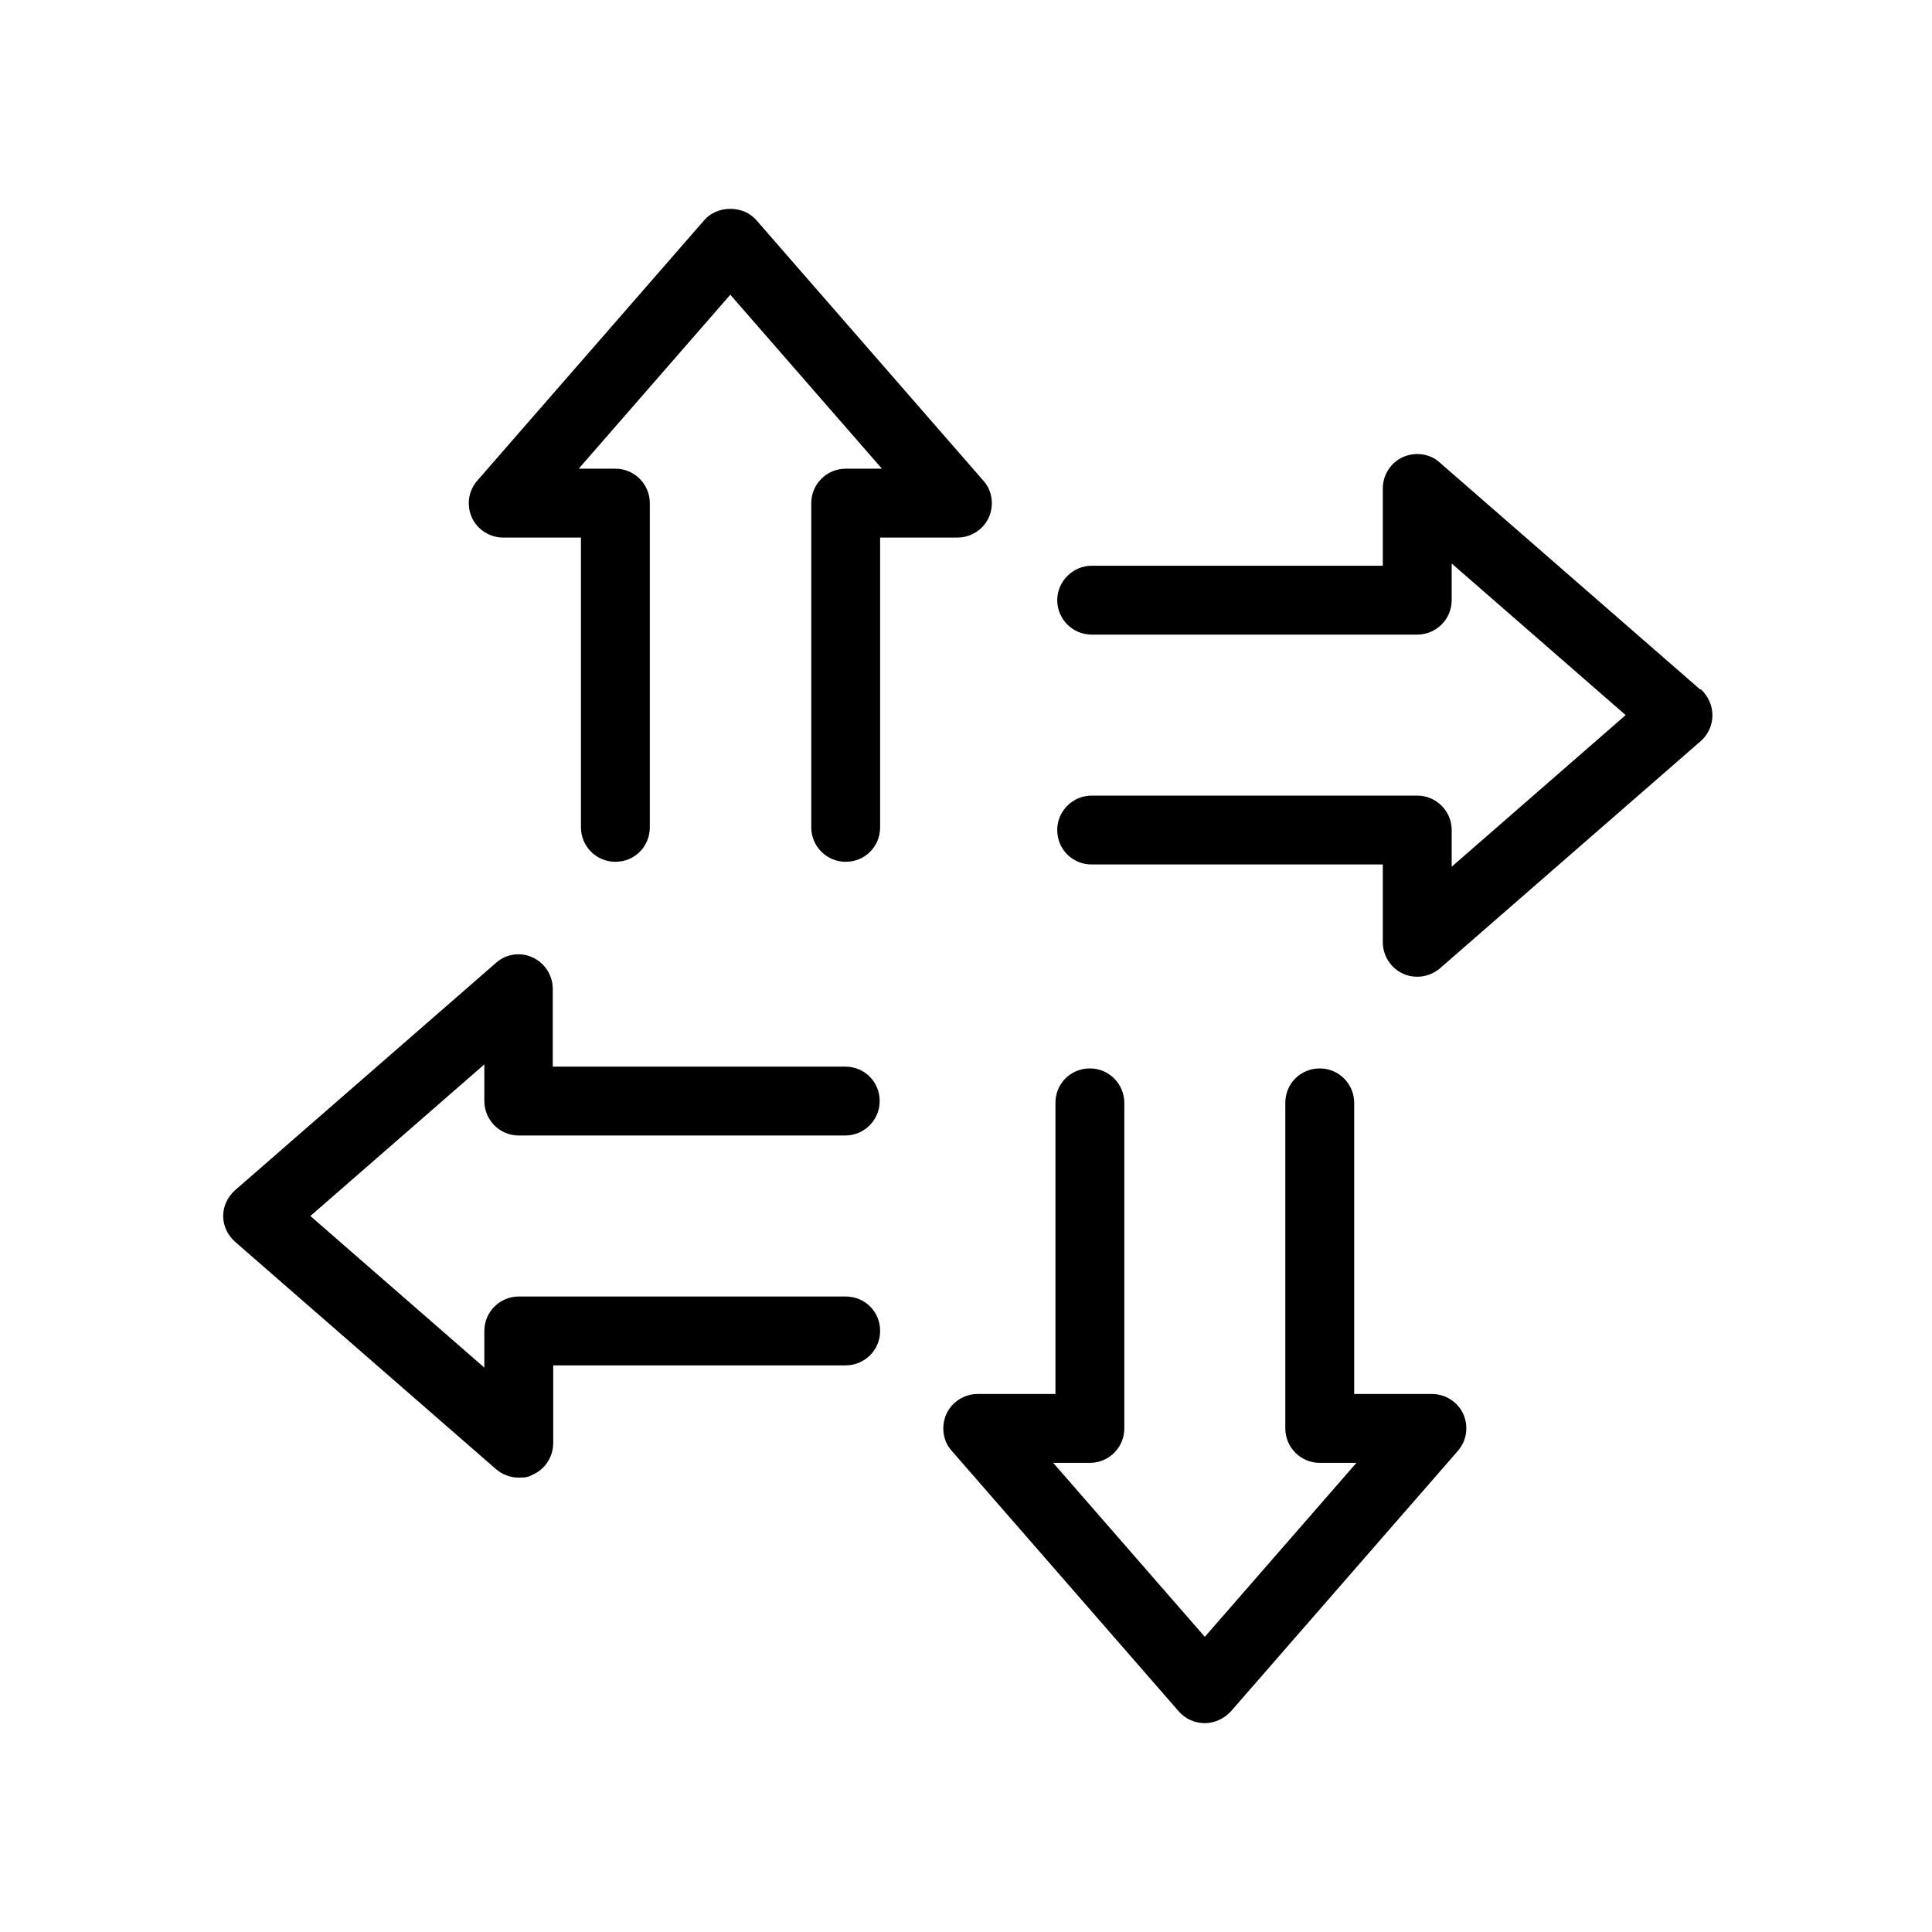 <svg xmlns="http://www.w3.org/2000/svg" id="Layer_1" version="1.1" viewBox="0 0 432 432"><path d="M115.9,253.9h73.1c4.2,0,7.7-3.4,7.7-7.7s-3.4-7.7-7.7-7.7h-65.4v-17.4c0-3-1.8-5.8-4.5-7-2.7-1.3-6-.8-8.2,1.2l-58.3,50.8c-1.7,1.5-2.7,3.6-2.7,5.8s1,4.3,2.7,5.8l58.3,50.8c1.4,1.2,3.2,1.9,5.1,1.9s2.2-.2,3.2-.7c2.7-1.2,4.5-4,4.5-7v-17.4h65.4c4.2,0,7.7-3.4,7.7-7.7s-3.4-7.7-7.7-7.7h-73.1c-4.2,0-7.7,3.4-7.7,7.7v8.2l-38.9-33.9,38.9-33.9v8.2c0,4.2,3.4,7.7,7.7,7.7Z"></path><path d="M380.2,154.2l-58.3-50.8c-2.2-2-5.5-2.4-8.2-1.2-2.7,1.2-4.5,4-4.5,7v17.3h-65.1c-4.2,0-7.7,3.5-7.7,7.7s3.4,7.7,7.7,7.7h72.8c4.2,0,7.7-3.4,7.7-7.7v-8.2l38.9,33.9-38.9,33.9v-8.2c0-4.2-3.4-7.7-7.7-7.7h-72.8c-4.2,0-7.7,3.4-7.7,7.7s3.4,7.7,7.7,7.7h65.1v17.4c0,3,1.8,5.8,4.5,7,1,.5,2.1.7,3.2.7,1.9,0,3.7-.7,5.1-1.9l58.3-50.8c1.7-1.5,2.6-3.6,2.6-5.8s-1-4.3-2.6-5.8Z"></path><path d="M221.1,115.7c1.2-2.7.8-6-1.2-8.2l-50.8-58.3c-1.4-1.6-3.5-2.5-5.8-2.5h0c-2.3,0-4.4.9-5.8,2.5l-50.8,58.3c-2,2.3-2.4,5.5-1.2,8.2,1.2,2.7,4,4.5,7,4.5h17.4v64.8c0,4.2,3.4,7.7,7.7,7.7s7.7-3.4,7.7-7.7v-72.5c0-4.2-3.4-7.7-7.7-7.7h-8.2l33.9-38.9,33.9,38.9h-8.1c-4.2,0-7.7,3.4-7.7,7.7v72.5c0,4.2,3.4,7.7,7.7,7.7s7.7-3.4,7.7-7.7v-64.8h17.3c3,0,5.8-1.8,7-4.5Z"></path><path d="M320.2,311.7h-17.4v-65.1c0-4.2-3.4-7.7-7.7-7.7s-7.7,3.4-7.7,7.7v72.8c0,4.2,3.4,7.7,7.7,7.7h8.2l-33.9,38.9-33.9-38.9h8.2c4.2,0,7.7-3.4,7.7-7.7v-72.8c0-4.2-3.4-7.7-7.7-7.7s-7.7,3.4-7.7,7.7v65.1h-17.4c-3,0-5.8,1.8-7,4.5-1.2,2.7-.8,6,1.2,8.2l50.8,58.3c1.5,1.7,3.6,2.6,5.8,2.6s4.3-1,5.8-2.6l50.8-58.3c2-2.3,2.4-5.5,1.2-8.2-1.2-2.7-4-4.5-7-4.5Z"></path></svg>